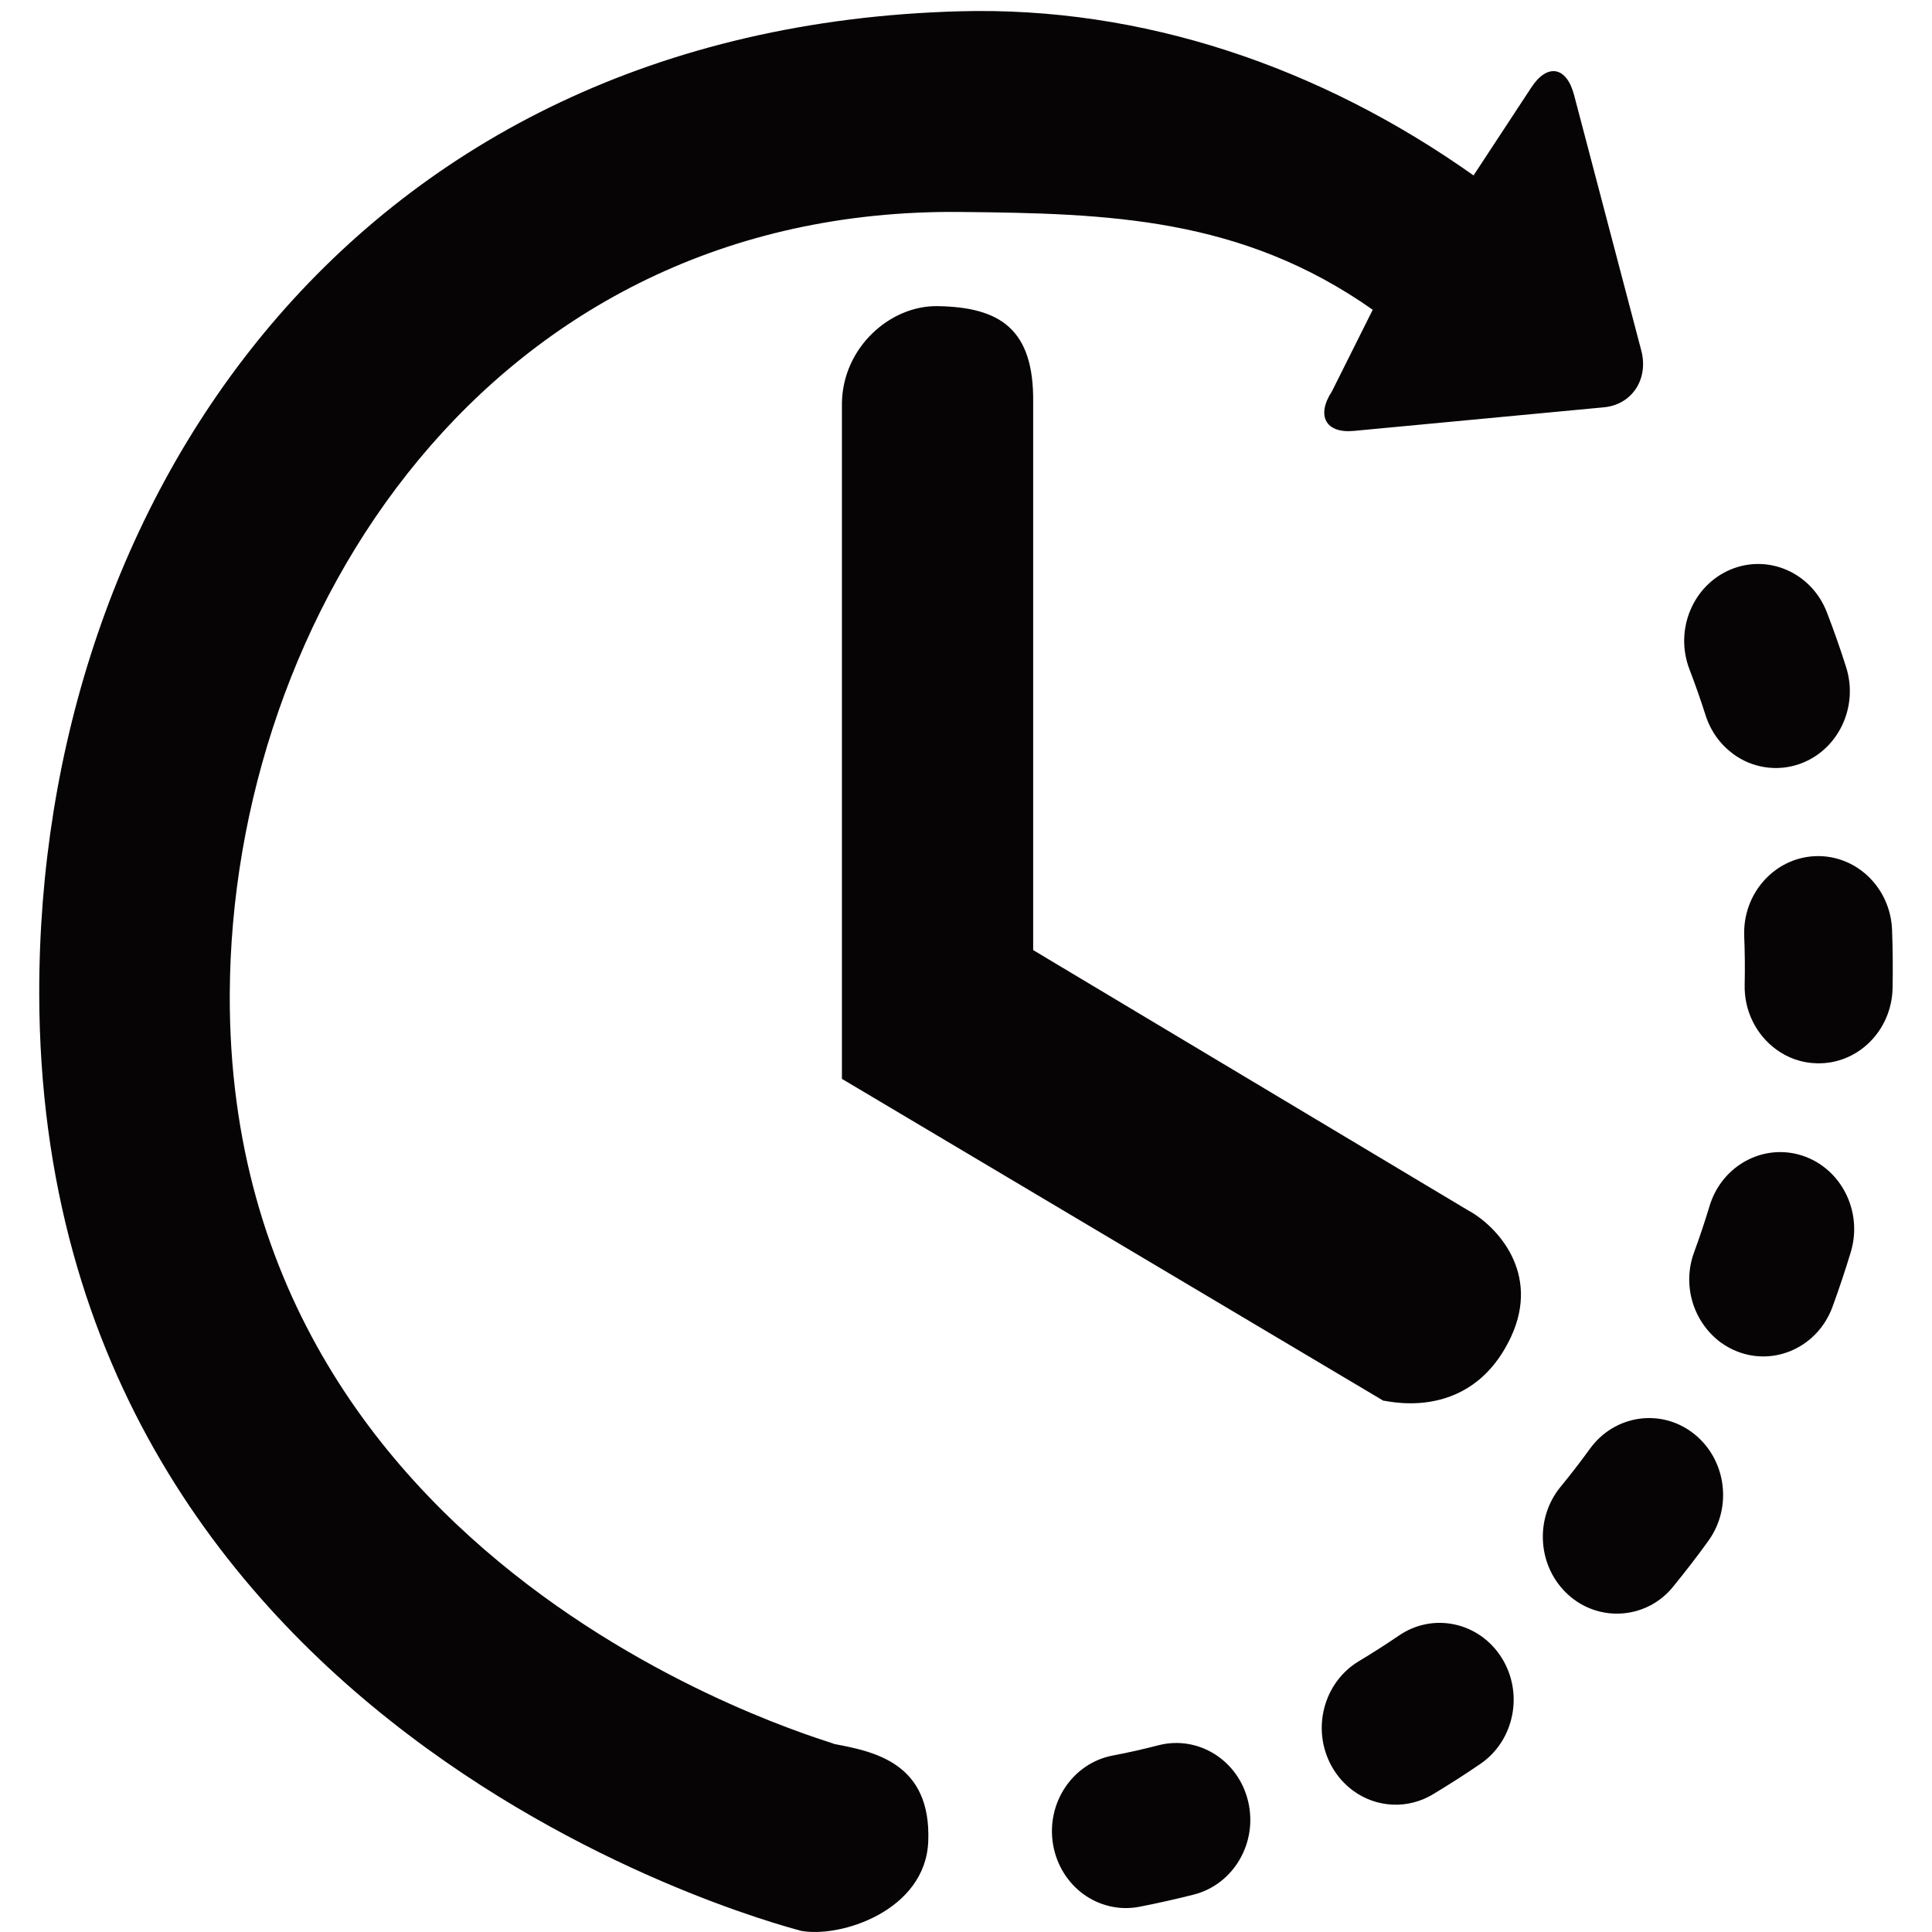 <svg width="55" height="55" viewBox="0 0 55 55" fill="none" xmlns="http://www.w3.org/2000/svg">
<path d="M32.979 49.684C32.547 49.796 32.106 49.896 31.669 49.978C30.526 50.2 29.77 51.342 29.982 52.53C30.087 53.114 30.406 53.601 30.84 53.921C31.286 54.245 31.857 54.394 32.436 54.282C32.959 54.18 33.48 54.063 33.996 53.932C35.125 53.637 35.812 52.451 35.531 51.279C35.252 50.107 34.108 49.393 32.979 49.684ZM48.555 20.364C48.703 20.826 48.985 21.203 49.341 21.464C49.607 21.661 49.917 21.79 50.244 21.84C50.571 21.891 50.905 21.861 51.218 21.753C52.321 21.372 52.92 20.135 52.554 18.989C52.388 18.464 52.205 17.945 52.007 17.431C51.574 16.309 50.35 15.764 49.27 16.212C48.191 16.661 47.664 17.934 48.096 19.056C48.26 19.484 48.416 19.924 48.555 20.364ZM39.823 46.562C39.451 46.815 39.067 47.062 38.682 47.292C37.674 47.898 37.328 49.235 37.91 50.283C38.069 50.567 38.278 50.799 38.521 50.977C38.846 51.217 39.235 51.355 39.638 51.374C40.042 51.393 40.442 51.291 40.788 51.083C41.246 50.808 41.704 50.515 42.145 50.213C43.116 49.547 43.384 48.189 42.741 47.181C42.099 46.174 40.794 45.896 39.823 46.562ZM53.863 26.473C53.818 25.266 52.839 24.327 51.676 24.373C50.514 24.421 49.608 25.438 49.654 26.645C49.672 27.107 49.678 27.575 49.667 28.036C49.65 28.793 50.008 29.467 50.561 29.873C50.891 30.116 51.292 30.262 51.726 30.27C52.89 30.298 53.852 29.34 53.878 28.132C53.888 27.582 53.884 27.024 53.863 26.473ZM48.211 40.807C47.278 40.081 45.96 40.279 45.261 41.245C44.994 41.614 44.712 41.979 44.423 42.331C43.67 43.251 43.776 44.633 44.662 45.415C44.87 45.601 45.113 45.742 45.378 45.831C45.642 45.919 45.922 45.953 46.2 45.93C46.478 45.907 46.748 45.827 46.995 45.696C47.241 45.565 47.458 45.385 47.632 45.167C47.976 44.746 48.313 44.31 48.632 43.867C49.33 42.903 49.141 41.533 48.211 40.807ZM51.308 32.898C50.198 32.537 49.017 33.18 48.668 34.331C48.535 34.771 48.387 35.215 48.228 35.648C48.061 36.1 48.044 36.594 48.18 37.057C48.316 37.519 48.597 37.926 48.983 38.215C49.123 38.316 49.279 38.404 49.448 38.471C50.533 38.901 51.752 38.335 52.166 37.206C52.355 36.692 52.53 36.164 52.689 35.641C53.035 34.489 52.417 33.261 51.308 32.898ZM23.714 49.641C24.564 49.803 6.473 45.308 6.541 28.302C6.585 17.515 13.933 5.906 27.329 6.034C31.547 6.075 35.331 6.181 39.079 8.818L37.918 11.14C37.461 11.836 37.742 12.343 38.54 12.267L45.662 11.595C46.461 11.519 46.939 10.79 46.723 9.976L44.811 2.706C44.598 1.891 44.05 1.793 43.594 2.489L41.949 4.994C37.572 1.893 32.511 0.181 27.329 0.321C10.059 0.789 1.09 14.249 1.117 28.302C1.159 49.896 23.233 55.048 22.794 54.965C23.936 55.181 26.346 54.387 26.425 52.425C26.518 50.163 24.855 49.857 23.714 49.641ZM41.782 34.449L29.412 27.047V11.464C29.44 9.361 28.464 8.744 26.69 8.715C25.336 8.694 23.997 9.892 23.968 11.464V30.713L39.391 39.881C39.226 39.793 41.809 40.652 43.02 38.048C43.857 36.236 42.619 34.899 41.782 34.449Z" fill="#060404"/>
</svg>
